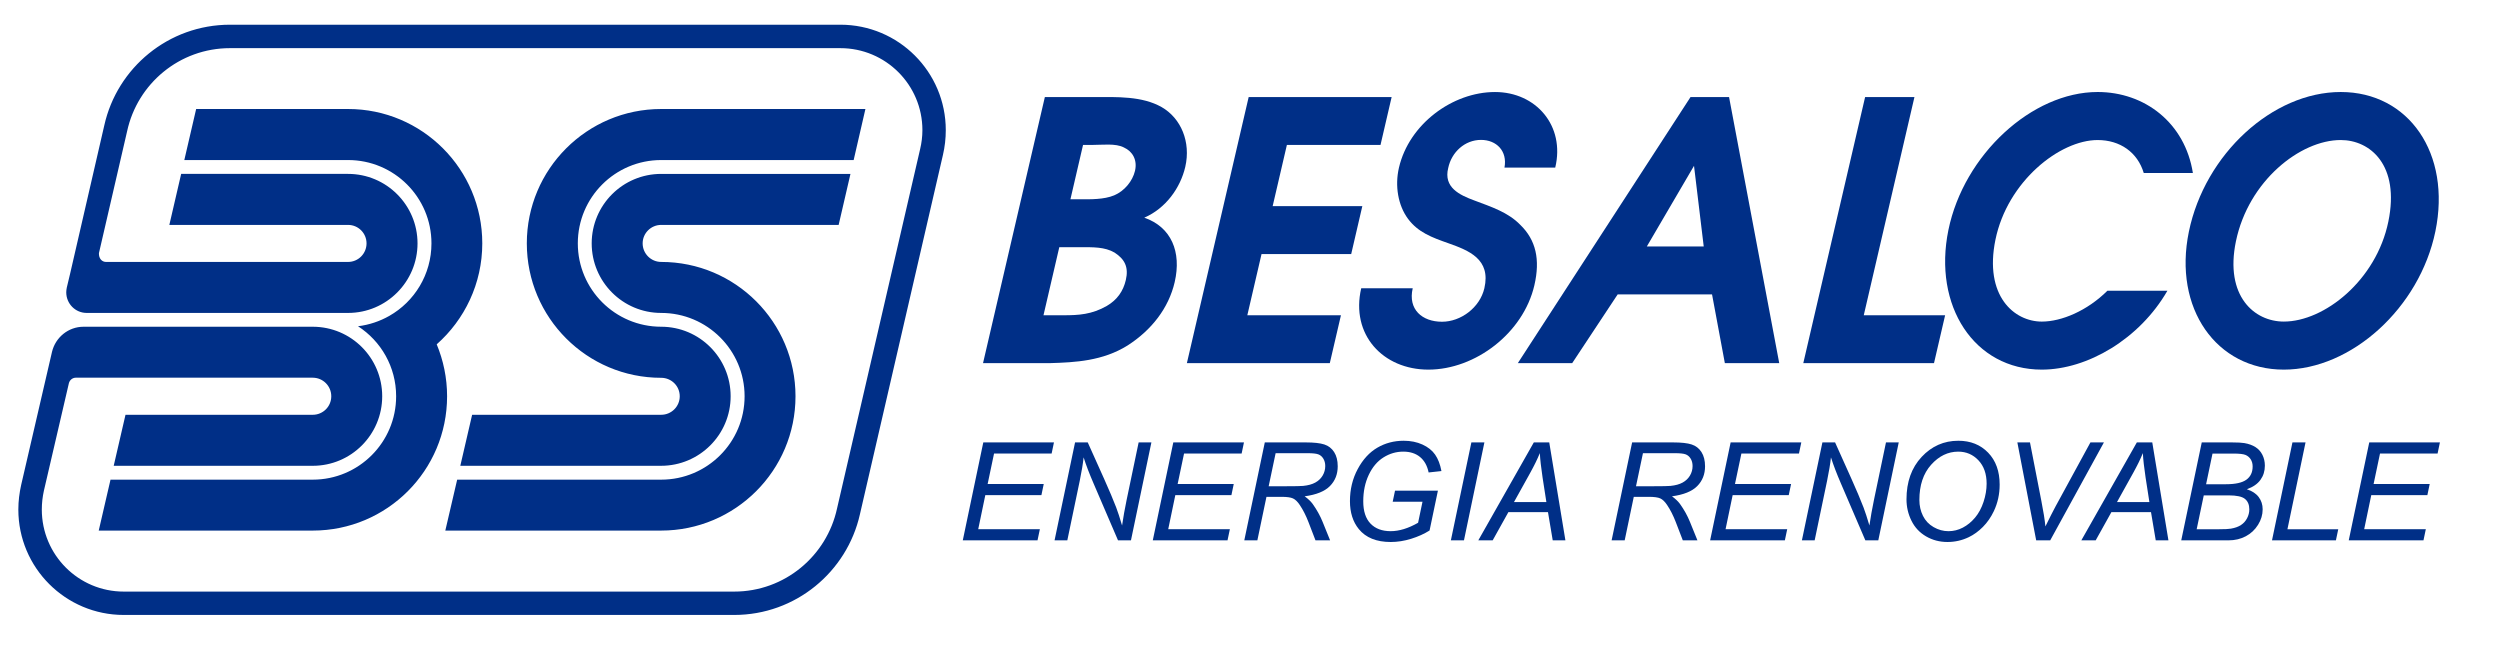 <?xml version="1.0" encoding="UTF-8"?> <svg xmlns="http://www.w3.org/2000/svg" xmlns:xlink="http://www.w3.org/1999/xlink" version="1.1" id="Capa_1" x="0px" y="0px" viewBox="0 0 262.564 68.141" style="enable-background:new 0 0 262.564 68.141;" xml:space="preserve"> <style type="text/css"> .st0{fill:#002F87;} .st1{fill-rule:evenodd;clip-rule:evenodd;fill:#002F87;} .st2{fill-rule:evenodd;clip-rule:evenodd;fill:#FFFFFF;} .st3{fill:#FFFFFF;} </style> <g> <g> <g> <path class="st0" d="M101.118,56.748l2.153-10.283h7.421l-0.245,1.171h-6.047 l-0.673,3.198h5.892l-0.245,1.171h-5.892l-0.744,3.577h6.474l-0.245,1.164 H101.118z"></path> <path class="st0" d="M110.756,56.748l2.153-10.283h1.332l1.733,3.858 c0.529,1.179,0.947,2.17,1.255,2.974c0.178,0.468,0.383,1.099,0.617,1.894 c0.127-0.865,0.285-1.759,0.477-2.68l1.263-6.046h1.34l-2.146,10.283h-1.361 l-2.553-5.941c-0.453-1.048-0.807-1.971-1.059-2.771 c-0.07,0.669-0.206,1.489-0.407,2.462l-1.304,6.25H110.756z"></path> <path class="st0" d="M121.073,56.748l2.153-10.283h7.421l-0.245,1.171h-6.047 l-0.673,3.198h5.892l-0.245,1.171h-5.892l-0.744,3.577h6.474l-0.245,1.164 H121.073z"></path> <path class="st0" d="M130.683,56.748l2.153-10.283h4.313 c0.851,0,1.497,0.072,1.936,0.214c0.44,0.143,0.785,0.411,1.035,0.803 s0.375,0.888,0.375,1.487c0,0.837-0.274,1.532-0.821,2.083 c-0.547,0.552-1.431,0.91-2.651,1.073c0.374,0.276,0.657,0.547,0.848,0.813 c0.431,0.604,0.777,1.228,1.038,1.873l0.785,1.936h-1.535l-0.737-1.915 c-0.267-0.692-0.571-1.29-0.912-1.795c-0.234-0.351-0.473-0.581-0.716-0.691 c-0.243-0.11-0.638-0.165-1.185-0.165h-1.599l-0.954,4.566H130.683z M133.243,51.067h1.901c0.879,0,1.452-0.011,1.719-0.035 c0.519-0.051,0.945-0.169,1.277-0.351c0.332-0.182,0.589-0.428,0.772-0.736 c0.182-0.309,0.273-0.641,0.273-0.996c0-0.3-0.067-0.56-0.203-0.782 c-0.136-0.222-0.313-0.373-0.533-0.452c-0.22-0.079-0.594-0.119-1.123-0.119 h-3.353L133.243,51.067z"></path> <path class="st0" d="M146.269,52.694l0.245-1.164h4.504l-0.877,4.187 c-0.566,0.355-1.212,0.646-1.936,0.87c-0.725,0.225-1.438,0.337-2.14,0.337 c-1.496,0-2.614-0.451-3.353-1.354c-0.622-0.762-0.933-1.741-0.933-2.939 c0-1.234,0.272-2.358,0.817-3.371c0.545-1.012,1.232-1.76,2.063-2.244 c0.83-0.484,1.752-0.726,2.767-0.726c0.729,0,1.384,0.132,1.964,0.396 c0.58,0.264,1.024,0.617,1.333,1.059c0.308,0.442,0.531,1.018,0.666,1.729 l-1.347,0.147c-0.145-0.706-0.446-1.247-0.901-1.623 c-0.456-0.376-1.042-0.565-1.757-0.565c-0.744,0-1.438,0.202-2.083,0.607 c-0.645,0.404-1.161,1.015-1.546,1.831c-0.386,0.816-0.579,1.743-0.579,2.781 c0,1.033,0.255,1.814,0.765,2.343c0.509,0.529,1.213,0.792,2.111,0.792 c0.893,0,1.854-0.295,2.883-0.883l0.463-2.21H146.269z"></path> <path class="st0" d="M152.379,56.748l2.153-10.283h1.368l-2.146,10.283H152.379z"></path> <path class="st0" d="M155.261,56.748l5.829-10.283h1.621l1.697,10.283h-1.332 l-0.498-2.96h-4.159l-1.648,2.96H155.261z M159.007,52.729h3.402l-0.4-2.581 c-0.154-1.024-0.25-1.877-0.288-2.56c-0.234,0.589-0.575,1.289-1.024,2.098 L159.007,52.729z"></path> <path class="st0" d="M169.262,56.748l2.153-10.283h4.313c0.851,0,1.497,0.072,1.936,0.214 c0.44,0.143,0.785,0.411,1.035,0.803c0.25,0.393,0.375,0.888,0.375,1.487 c0,0.837-0.274,1.532-0.821,2.083c-0.547,0.552-1.431,0.91-2.651,1.073 c0.374,0.276,0.657,0.547,0.848,0.813c0.431,0.604,0.777,1.228,1.038,1.873 l0.785,1.936h-1.536l-0.737-1.915c-0.267-0.692-0.571-1.29-0.912-1.795 c-0.234-0.351-0.473-0.581-0.716-0.691c-0.243-0.11-0.638-0.165-1.185-0.165 h-1.599l-0.954,4.566H169.262z M171.822,51.067h1.901 c0.879,0,1.452-0.011,1.719-0.035c0.519-0.051,0.945-0.169,1.277-0.351 c0.332-0.182,0.589-0.428,0.772-0.736c0.182-0.309,0.273-0.641,0.273-0.996 c0-0.3-0.067-0.56-0.203-0.782c-0.136-0.222-0.313-0.373-0.533-0.452 c-0.22-0.079-0.594-0.119-1.123-0.119h-3.353L171.822,51.067z"></path> <path class="st0" d="M179.608,56.748l2.153-10.283h7.421l-0.245,1.171h-6.047 l-0.673,3.198h5.892l-0.245,1.171h-5.892l-0.744,3.577h6.474l-0.245,1.164 H179.608z"></path> <path class="st0" d="M189.246,56.748l2.153-10.283h1.332l1.733,3.858 c0.529,1.179,0.947,2.17,1.255,2.974c0.178,0.468,0.383,1.099,0.617,1.894 c0.127-0.865,0.285-1.759,0.477-2.68l1.263-6.046h1.34l-2.146,10.283h-1.361 l-2.553-5.941c-0.453-1.048-0.807-1.971-1.059-2.771 c-0.07,0.669-0.206,1.489-0.407,2.462l-1.304,6.25H189.246z"></path> <path class="st0" d="M200.23,52.442c0-1.833,0.53-3.316,1.588-4.451 c1.059-1.134,2.344-1.701,3.855-1.701c1.281,0,2.325,0.417,3.132,1.252 c0.807,0.835,1.21,1.954,1.21,3.356c0,1.001-0.204,1.929-0.61,2.785 c-0.305,0.641-0.688,1.194-1.151,1.659c-0.463,0.465-0.958,0.824-1.487,1.076 c-0.702,0.337-1.445,0.505-2.231,0.505c-0.823,0-1.573-0.196-2.248-0.589 c-0.676-0.393-1.188-0.94-1.536-1.645 C200.404,53.986,200.23,53.237,200.23,52.442z M201.584,52.512 c0,0.604,0.125,1.157,0.375,1.663c0.25,0.505,0.623,0.9,1.119,1.185 s1.017,0.428,1.564,0.428c0.529,0,1.031-0.125,1.508-0.375 c0.477-0.25,0.903-0.599,1.28-1.046c0.376-0.446,0.673-0.996,0.89-1.648 c0.217-0.652,0.326-1.294,0.326-1.925c0-1.024-0.286-1.84-0.859-2.448 c-0.573-0.608-1.28-0.912-2.122-0.912c-1.076,0-2.025,0.46-2.848,1.379 C201.995,49.73,201.584,50.964,201.584,52.512z"></path> <path class="st0" d="M213.852,56.748l-1.978-10.283h1.326l1.192,6.131 c0.22,1.113,0.363,2.01,0.428,2.693c0.431-0.879,0.783-1.576,1.059-2.09 l3.669-6.733h1.417l-5.639,10.283H213.852z"></path> <path class="st0" d="M218.594,56.748l5.829-10.283h1.621l1.697,10.283h-1.332 l-0.498-2.96h-4.16l-1.648,2.96H218.594z M222.339,52.729h3.402l-0.4-2.581 c-0.154-1.024-0.25-1.877-0.287-2.56c-0.234,0.589-0.575,1.289-1.024,2.098 L222.339,52.729z"></path> <path class="st0" d="M229.087,56.748l2.153-10.283h3.185 c0.579,0,1.01,0.024,1.29,0.07c0.458,0.079,0.845,0.219,1.161,0.418 c0.316,0.199,0.56,0.47,0.733,0.813c0.173,0.344,0.26,0.724,0.26,1.14 c0,0.566-0.155,1.064-0.466,1.494c-0.311,0.431-0.787,0.757-1.428,0.982 c0.556,0.182,0.973,0.457,1.249,0.825c0.276,0.367,0.413,0.796,0.413,1.287 c0,0.566-0.162,1.109-0.487,1.628c-0.325,0.519-0.755,0.92-1.291,1.203 c-0.536,0.282-1.133,0.424-1.792,0.424H229.087z M230.707,55.584h2.343 c0.622,0,1.041-0.021,1.256-0.063c0.435-0.075,0.788-0.202,1.059-0.383 c0.271-0.18,0.484-0.417,0.638-0.712c0.154-0.295,0.232-0.604,0.232-0.926 c0-0.481-0.151-0.847-0.453-1.098c-0.301-0.25-0.875-0.375-1.721-0.375h-2.61 L230.707,55.584z M231.696,50.857h2.083c0.996,0,1.713-0.159,2.15-0.477 c0.438-0.318,0.656-0.781,0.656-1.389c0-0.29-0.068-0.541-0.203-0.751 c-0.136-0.21-0.317-0.363-0.544-0.459c-0.227-0.096-0.654-0.144-1.28-0.144 h-2.188L231.696,50.857z"></path> <path class="st0" d="M238.619,56.748l2.146-10.283h1.375l-1.901,9.119h5.337 l-0.245,1.164H238.619z"></path> <path class="st0" d="M246.679,56.748l2.153-10.283h7.421l-0.245,1.171h-6.047 l-0.673,3.198h5.892l-0.245,1.171h-5.892l-0.744,3.577h6.474l-0.245,1.164 H246.679z"></path> </g> </g> <g> <path class="st1" d="M142.963,30.273c-1.134,4.877,2.288,8.547,7.052,8.547 c4.954,0,9.973-3.857,11.132-8.849c0.633-2.723,0.161-4.766-1.474-6.353 c-1.281-1.324-3.04-1.891-4.848-2.571c-1.531-0.567-3.238-1.362-2.725-3.404 c0.348-1.664,1.743-2.95,3.445-2.95c1.627,0,2.791,1.173,2.463,2.912h5.331 c1.057-4.386-2.012-7.94-6.323-7.94c-4.462,0-9.025,3.366-10.089,7.94 c-0.448,1.929-0.09,3.971,0.947,5.371c1.065,1.436,2.531,1.966,4.243,2.57 c2.131,0.757,4.492,1.664,3.78,4.728c-0.475,2.042-2.481,3.517-4.448,3.517 c-2.08,0-3.595-1.286-3.077-3.517H142.963z"></path> <g> <path class="st1" d="M103.243,38.139h6.997c2.702-0.076,5.575-0.228,8.182-1.854 c2.533-1.625,4.317-3.932,4.95-6.656c0.737-3.176-0.358-5.785-3.192-6.768 c2.27-0.984,3.793-3.139,4.303-5.333c0.604-2.608-0.441-5.105-2.476-6.277 c-2.071-1.174-4.67-1.06-7.204-1.06h-5.066L103.243,38.139z M109.593,33.109 l1.66-7.147h2.269c1.249,0,2.505-0.038,3.536,0.566 c1.052,0.681,1.501,1.513,1.185,2.874c-0.272,1.173-0.9,2.081-1.994,2.724 c-1.571,0.907-2.989,0.984-4.5,0.984H109.593z M112.422,20.932l1.325-5.71 h0.946c1.097,0,2.465-0.189,3.342,0.264c0.924,0.416,1.433,1.324,1.169,2.458 c-0.247,1.059-1.098,2.117-2.186,2.571c-1.087,0.454-2.517,0.416-3.612,0.416 H112.422z"></path> <path class="st1" d="M159.411,38.139h5.71l4.778-7.223h9.909l1.346,7.223h5.711 l-5.27-27.947h-4.045L159.411,38.139z M172.959,25.886l4.956-8.471l1.02,8.471 H172.959z"></path> <path class="st1" d="M250.837,23.278c-1.275,6.185-6.741,10.496-10.978,10.496 c-3.097,0-6.217-2.671-5.032-8.42c1.309-6.344,6.747-10.647,11.011-10.647 C248.925,14.707,252.065,17.33,250.837,23.278 M245.838,9.663 c-7.151,0-14.267,6.504-15.951,14.672c-1.66,8.054,2.889,14.485,9.972,14.485 c7.083,0,14.258-6.468,15.919-14.523C257.463,16.129,252.988,9.663,245.838,9.663"></path> <polygon class="st1" points="124.653,38.139 139.664,38.139 140.834,33.109 131.001,33.109 132.494,26.681 141.911,26.681 143.079,21.65 133.662,21.65 135.156,15.222 144.989,15.222 146.158,10.192 131.143,10.192 "></polygon> <polygon class="st1" points="189.392,38.139 203.12,38.139 204.288,33.109 195.743,33.109 201.066,10.192 195.885,10.192 "></polygon> <path class="st1" d="M221.33,30.537c-2.124,2.109-4.823,3.238-6.888,3.238 c-2.898,0-6.084-2.692-4.867-8.612c1.255-6.1,6.74-10.455,10.731-10.455 c2.349,0,4.187,1.278,4.843,3.461l5.16,0.003 c-0.828-5.257-5.047-8.509-10.003-8.509c-6.898,0-14.047,6.58-15.672,14.484 c-1.641,7.978,2.708,14.673,9.808,14.673c4.787,0,10.271-3.216,13.19-8.284 H221.33z"></path> </g> </g> <path class="st0" d="M7.966,39.667c-0.36,0-0.653,0.257-0.734,0.591L4.61,51.538 c-0.14,0.64-0.219,1.3-0.219,1.977c0,4.754,3.846,8.617,8.607,8.617h64.108 c5.302,0,9.726-3.741,10.805-8.73l8.728-37.75 c0.151-0.638,0.237-1.304,0.237-1.982c0-4.761-3.86-8.613-8.616-8.613H24.156 c-5.303,0-9.728,3.734-10.806,8.73l-2.959,12.798 c-0.022,0.581,0.324,0.925,0.744,0.925h25.423c1.069,0,1.938-0.871,1.938-1.95 c0-1.071-0.869-1.939-1.938-1.939H17.785l1.242-5.357h17.531 c4.022,0,7.293,3.27,7.293,7.296c0,4.032-3.271,7.306-7.293,7.306H9.106 c-1.191,0-2.148-0.967-2.148-2.165c0-0.165,0.024-0.339,0.057-0.497l0.365-1.532 l3.575-15.512C12.304,7.119,17.704,2.595,24.156,2.595h64.104 c6.119,0,11.071,4.963,11.071,11.075c0,0.889-0.102,1.754-0.295,2.588 l-8.725,37.766c-1.362,6.042-6.754,10.562-13.205,10.562H12.998 c-6.109,0-11.072-4.953-11.072-11.071c0-0.891,0.113-1.754,0.297-2.586 l3.239-13.978c0.361-1.506,1.704-2.635,3.315-2.635h24.068 c4.033,0,7.296,3.271,7.296,7.302c0,4.032-3.263,7.303-7.296,7.303H11.942 l1.238-5.358h19.667c1.076,0,1.945-0.866,1.945-1.945 c0-1.077-0.869-1.95-1.945-1.95H7.966z M37.6,34.264 c1.178-0.144,2.288-0.52,3.285-1.086c2.642-1.499,4.429-4.35,4.429-7.618 c0-4.838-3.923-8.751-8.755-8.751H19.358l1.243-5.361h15.957 c7.784,0,14.094,6.321,14.094,14.112c0,4.227-1.862,8.019-4.786,10.603 c0.694,1.676,1.09,3.521,1.09,5.454c0,7.794-6.308,14.108-14.111,14.108H10.369 l1.238-5.349h21.239c4.833,0,8.758-3.917,8.758-8.759 C41.604,38.528,40.011,35.823,37.6,34.264 M69.44,11.448h21.451l-1.235,5.361 H69.44c-4.831,0-8.755,3.913-8.755,8.751c0,4.835,3.924,8.755,8.755,8.755 c4.028,0,7.296,3.271,7.296,7.302c0,4.032-3.274,7.303-7.307,7.303H48.344 l1.241-5.358h19.855c1.075,0,1.95-0.866,1.95-1.945 c0-1.077-0.876-1.938-1.95-1.938c-7.793,0-14.111-6.321-14.111-14.119 C55.329,17.769,61.647,11.448,69.44,11.448 M69.44,23.621 c-1.069,0-1.946,0.869-1.946,1.939c0,1.079,0.877,1.95,1.946,1.95 c7.79,0,14.108,6.314,14.108,14.107c0,7.794-6.324,14.108-14.119,14.108H46.769 l1.246-5.349h21.425c4.838,0,8.762-3.917,8.762-8.759 c0-4.831-3.924-8.751-8.762-8.751c-4.03,0-7.297-3.274-7.297-7.306 c0-4.026,3.267-7.296,7.297-7.296h19.881l-1.241,5.357H69.44z"></path> </g> </svg> 